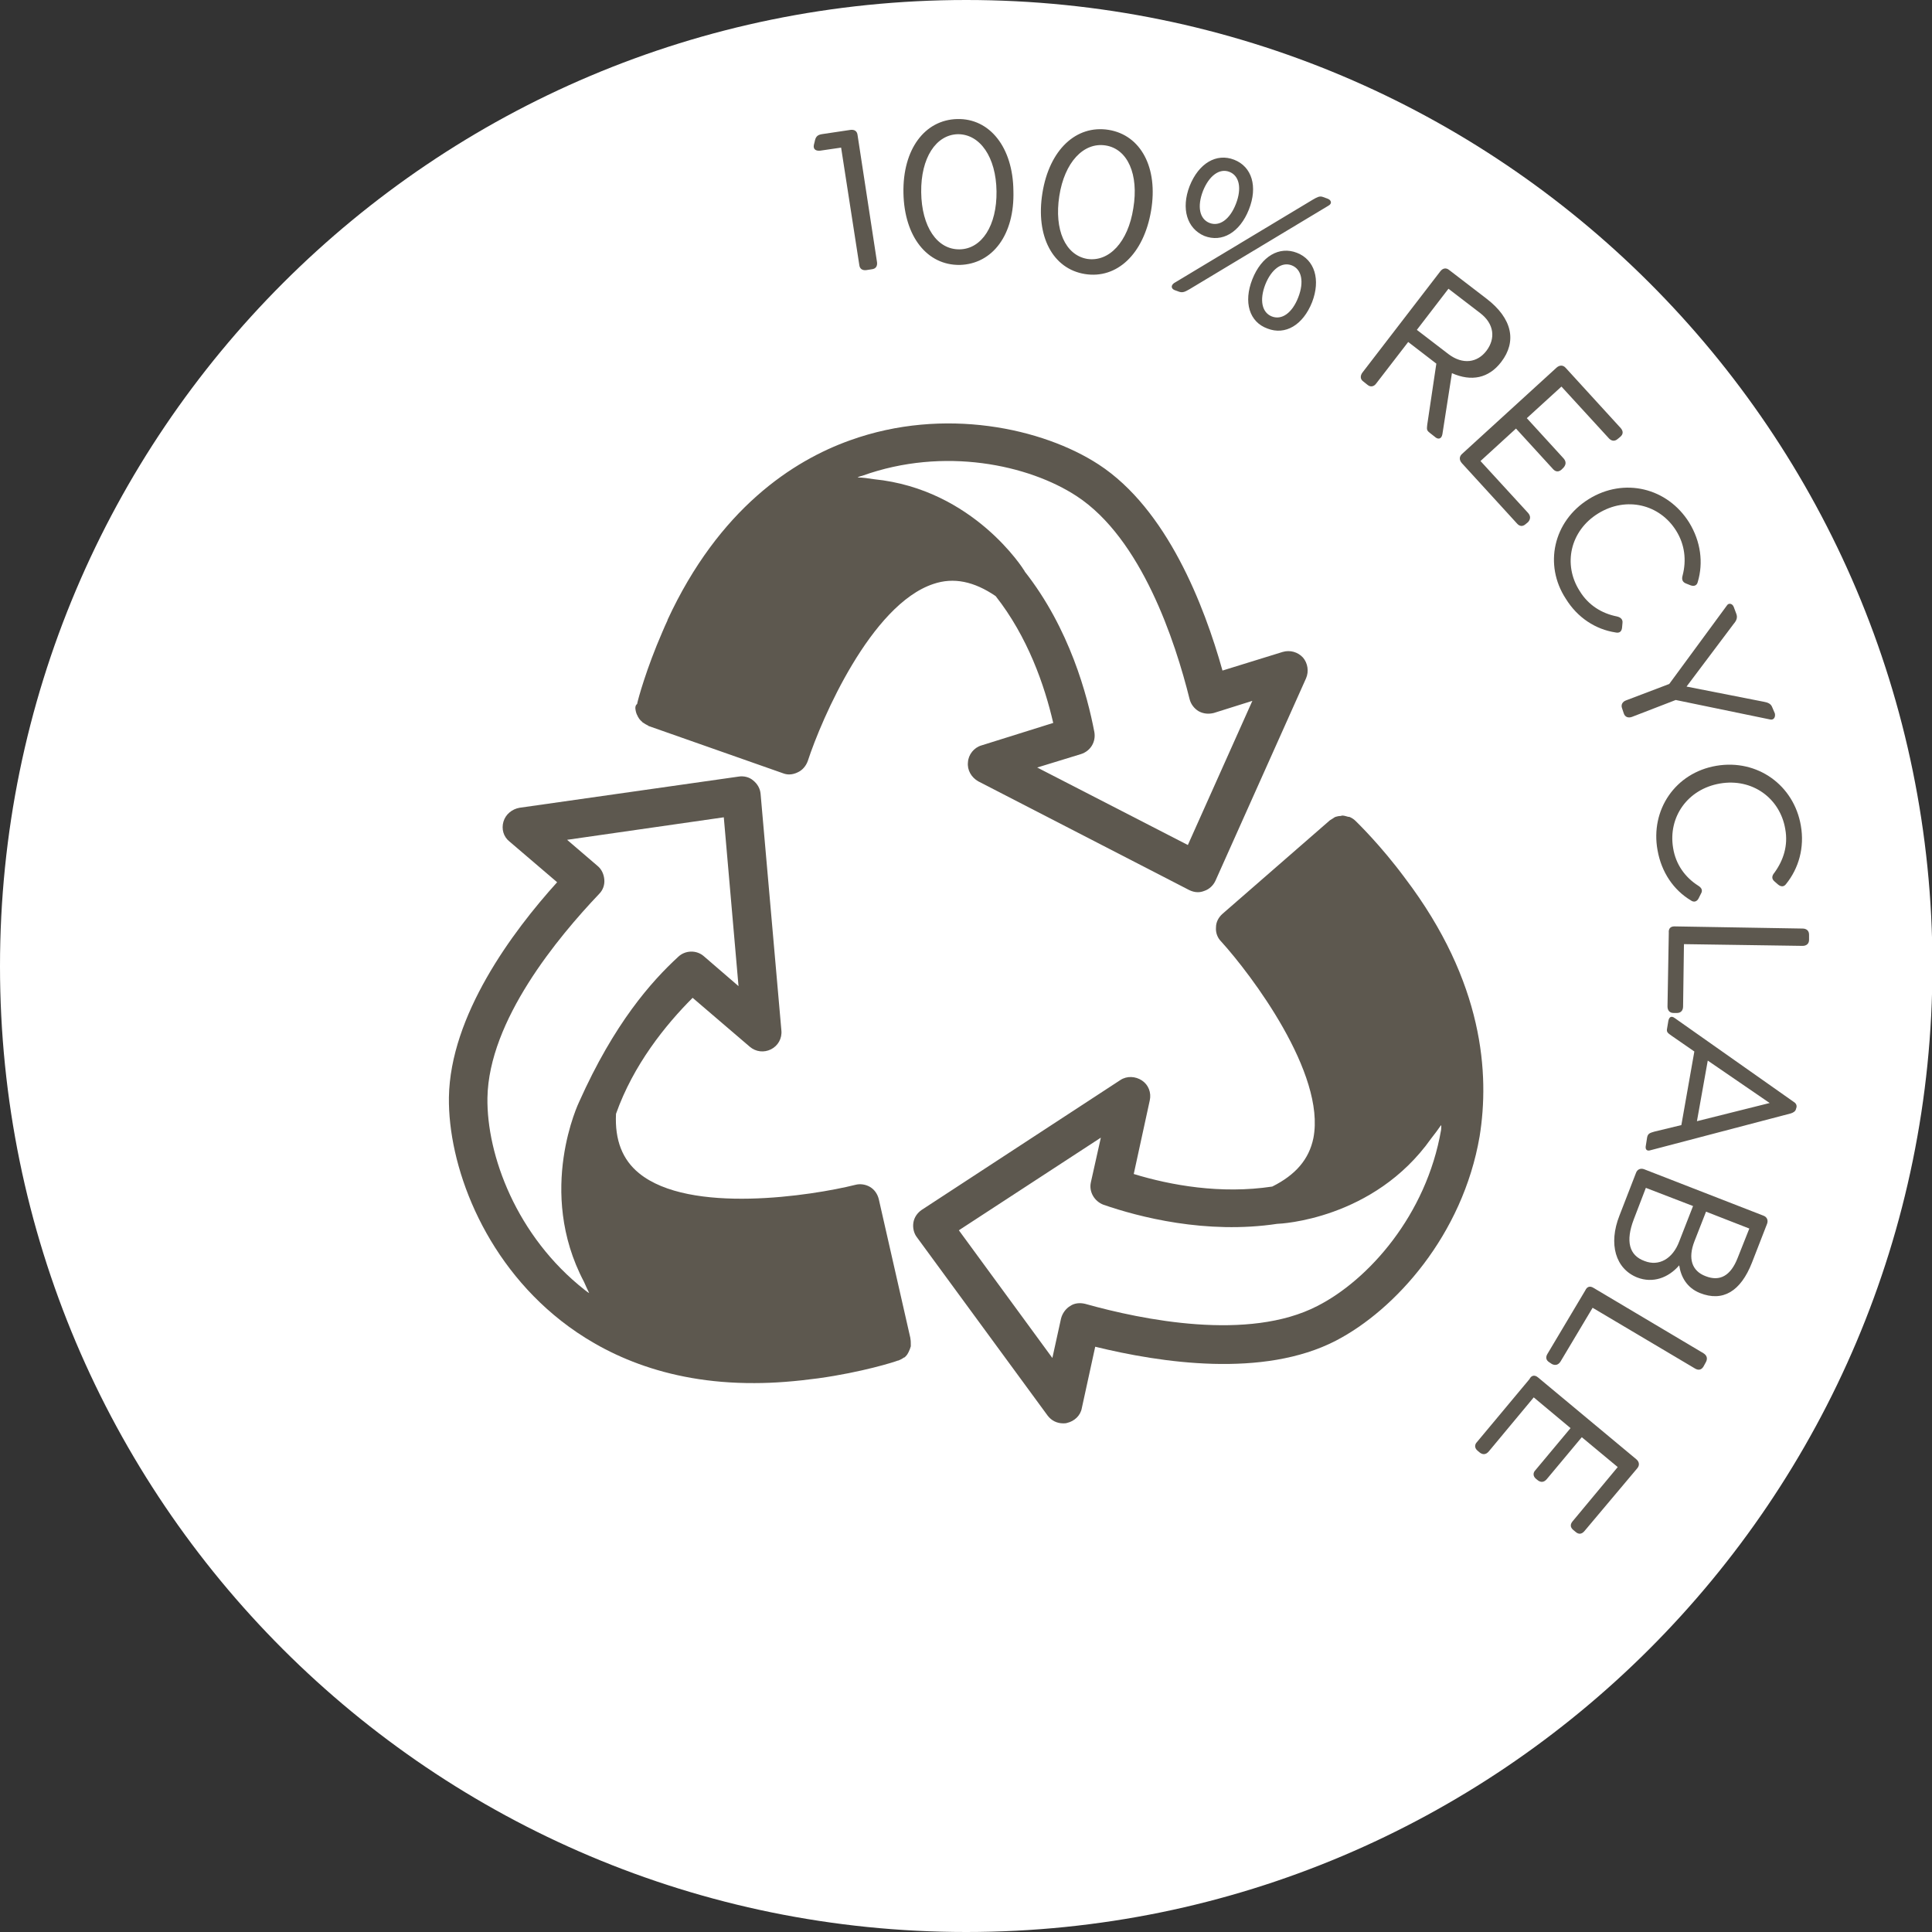 <?xml version="1.0" encoding="utf-8"?>
<!-- Generator: Adobe Illustrator 27.9.0, SVG Export Plug-In . SVG Version: 6.00 Build 0)  -->
<svg version="1.1" id="Ebene_1" xmlns="http://www.w3.org/2000/svg" xmlns:xlink="http://www.w3.org/1999/xlink" x="0px" y="0px"
	 viewBox="0 0 446.3 446.3" style="enable-background:new 0 0 446.3 446.3;" xml:space="preserve">
<rect x="0" y="0" width="446.3" height="446.3" fill="#333333" stroke="none"/>
<style type="text/css">
	.st0{clip-path:url(#SVGID_00000066486825901865956540000013640606042990163370_);fill:#FFFFFF;}
	.st1{clip-path:url(#SVGID_00000036952704970247345300000015665447673086411178_);fill:#FFFFFF;}
	.st2{clip-path:url(#SVGID_00000003076133583445125560000016982095697897435583_);fill:#FFFFFF;}
	.st3{clip-path:url(#SVGID_00000103232627517134254440000014040067551388247715_);fill:#FFFFFF;}
	.st4{clip-path:url(#SVGID_00000147922813960473815250000001791375612342708396_);fill:#FFFFFF;}
	.st5{clip-path:url(#SVGID_00000005261640177846457040000010671302582315510957_);fill:#FFFFFF;}
	.st6{clip-path:url(#SVGID_00000166667849326964352540000012511386976572129700_);fill:#FFFFFF;}
	.st7{clip-path:url(#SVGID_00000183954049391424616510000015076559490148423355_);fill:#FFFFFF;}
	.st8{fill:#5D584F;}
	.st9{clip-path:url(#SVGID_00000151545202499514326500000017565879629700984474_);fill:#FFFFFF;}
	.st10{clip-path:url(#SVGID_00000180353616048860278850000017739118077110034304_);}
	.st11{clip-path:url(#SVGID_00000016050106744588701980000006726560288802940544_);fill:#5D584F;}
	.st12{clip-path:url(#SVGID_00000080896380518013619330000013835223498942441355_);fill:#FFFFFF;}
	.st13{clip-path:url(#SVGID_00000054267443034717818630000011195282242351279291_);}
	.st14{clip-path:url(#SVGID_00000131338491801229808380000013349940719803812502_);}
	.st15{clip-path:url(#SVGID_00000002353258728779119810000017740871707469007549_);fill:#5D584F;}

		.st16{clip-path:url(#SVGID_00000003823657352543701240000014016464661021713573_);fill:none;stroke:#A89991;stroke-width:0.15;stroke-miterlimit:10;}
	.st17{clip-path:url(#SVGID_00000003823657352543701240000014016464661021713573_);}
	.st18{clip-path:url(#SVGID_00000032631658747435567420000014462148446232148867_);fill:#5D584F;}
	.st19{clip-path:url(#SVGID_00000078752201214245126030000012899961498410883217_);}
	.st20{clip-path:url(#SVGID_00000167386532178246088240000008142351993174704517_);fill:#FFFFFF;}
	.st21{clip-path:url(#SVGID_00000065055892497354778240000006161761717773177479_);fill:#FFFFFF;}
	.st22{clip-path:url(#SVGID_00000013906585654028118720000004603682288672913810_);fill:#FFFFFF;}
</style>
<g>
	<defs>
		<rect id="SVGID_00000134971639171034676200000007812825821884710284_" x="0" width="446.3" height="446.3"/>
	</defs>
	<clipPath id="SVGID_00000171708224332400942710000014568015429953457820_">
		<use xlink:href="#SVGID_00000134971639171034676200000007812825821884710284_"  style="overflow:visible;"/>
	</clipPath>
	<path style="clip-path:url(#SVGID_00000171708224332400942710000014568015429953457820_);fill:#FFFFFF;" d="M223.2,446.3
		c123.2,0,223.2-99.9,223.2-223.2S346.4,0,223.2,0S0,99.9,0,223.2S99.9,446.3,223.2,446.3"/>
</g>
<g>
	<defs>
		<rect id="SVGID_00000048463886654012316490000013282850430993344667_" x="0" y="-10" width="446.3" height="446.3"/>
	</defs>
	<clipPath id="SVGID_00000063630583777964587220000010588113404613848209_">
		<use xlink:href="#SVGID_00000048463886654012316490000013282850430993344667_"  style="overflow:visible;"/>
	</clipPath>
	<g style="clip-path:url(#SVGID_00000063630583777964587220000010588113404613848209_);">
		<path class="st8" d="M199.2,109.9c18.9-6.8,38.5-2.5,49.5,4.7c15,9.8,22.8,33.6,26.1,46.9c0.3,1.2,1.1,2.2,2.1,2.8
			c1.1,0.6,2.3,0.7,3.5,0.4l8.9-2.8l-14.9,33.3l-34.8-17.9l10.1-3.1c2.2-0.7,3.5-2.8,3.1-5.1c-1.6-8.4-5.7-23.9-16.1-37.1
			c0-0.1,0-0.1-0.1-0.2c-0.1-0.2-11.7-18.8-34.7-21.1c-1.3-0.2-2.6-0.4-3.8-0.4C198.4,110.1,198.8,110,199.2,109.9 M146.8,163.9
			C146.8,163.9,146.8,164,146.8,163.9c0.1,0.6,0.2,1,0.5,1.5c0,0.1,0,0.1,0.1,0.2c0.2,0.4,0.5,0.8,0.9,1.1c0,0.1,0.1,0.1,0.2,0.2
			c0.4,0.3,0.8,0.5,1.2,0.7c0,0,0.1,0.1,0.1,0.1l31,10.9c0.5,0.2,1,0.3,1.5,0.3c0.7,0,1.4-0.2,2-0.5c1.1-0.5,1.9-1.5,2.3-2.6
			c3.2-9.8,14.6-36.1,29-40.9c4.7-1.6,9.4-0.6,14.4,2.8c7.4,9.4,11.3,20.6,13.3,29.3l-16.6,5.2c-1.7,0.5-3,2.1-3.1,3.9
			c-0.2,1.8,0.8,3.5,2.4,4.4l48.7,25.1c0.6,0.3,1.3,0.5,2,0.5c0.5,0,1-0.1,1.5-0.3c1.2-0.4,2.1-1.3,2.6-2.4l20.9-46.7
			c0.7-1.6,0.4-3.5-0.7-4.8c-1.2-1.3-3-1.8-4.7-1.3l-13.9,4.3c-4.2-15-12.8-37.3-28.6-47.6c-12.9-8.4-35.7-13.4-57.4-5.6
			c-13.2,4.7-30.3,15.8-42.2,41.5c0,0,0,0.1,0,0.1c-0.4,0.9-0.8,1.7-1.2,2.7c-3.7,8.5-5.6,15.5-5.8,16.5l0,0c0,0,0,0,0,0
			c0,0,0,0,0,0c0,0,0,0,0,0.1C146.8,162.9,146.7,163.4,146.8,163.9"/>
		<path class="st8" d="M332.9,261c-3.4,19.7-16.8,34.7-28.6,40.7c-15.9,8.2-40.4,3.2-53.6-0.5c-1.2-0.3-2.5-0.2-3.5,0.5
			c-1,0.6-1.8,1.7-2.1,2.9l-2,9.1l-21.6-29.5l32.8-21.4l-2.3,10.3c-0.5,2.2,0.8,4.4,2.9,5.2c8.1,2.8,23.7,6.9,40.2,4.4c0,0,0,0,0,0
			c0,0,0.1,0,0.1,0c0.3,0,22.1-0.9,35.4-19.7c0.8-1,1.6-2.1,2.3-3.1C333,260.2,332.9,260.6,332.9,261 M324.6,202.9
			c-5.7-7.7-11-12.8-11.5-13.3c-0.4-0.4-0.9-0.7-1.4-0.9c-0.1,0-0.2,0-0.2,0c-0.5-0.1-0.9-0.3-1.4-0.3c-0.2,0-0.3,0.1-0.5,0.1
			c-0.4,0-0.7,0.1-1.1,0.2c-0.2,0.1-0.4,0.2-0.5,0.3c-0.3,0.2-0.5,0.3-0.8,0.5l-24.8,21.6c-0.9,0.8-1.5,1.9-1.5,3.1
			c-0.1,1.2,0.3,2.4,1.2,3.3c6.9,7.6,24.2,30.5,21.3,45.4c-1,4.9-4.1,8.5-9.5,11.2c-11.9,1.8-23.5-0.3-32-2.9l3.7-17
			c0.4-1.8-0.3-3.6-1.8-4.6c-1.5-1-3.5-1.1-5-0.1l-45.9,30c-1,0.7-1.7,1.7-1.9,2.9c-0.2,1.2,0.1,2.5,0.8,3.4l30.2,41.2
			c0.9,1.2,2.2,1.8,3.6,1.8c0.3,0,0.6,0,0.9-0.1c1.7-0.4,3.1-1.7,3.4-3.4l3.1-14.2c15.1,3.7,38.8,7.3,55.6-1.4
			c13.7-7.1,29.3-24.4,33.2-47.2C344.1,248.2,342.8,226.9,324.6,202.9"/>
		<path class="st8" d="M135.1,298c-15.8-12.4-22.7-31.2-22.5-44.4c0.3-17.9,16.3-37.1,25.8-47.1c0.9-0.9,1.3-2.1,1.2-3.3
			c-0.1-1.2-0.6-2.4-1.6-3.2L131,194l36.2-5.2l3.4,39l-8-6.9c-1.7-1.5-4.3-1.4-5.9,0.1c-6.3,5.8-14.8,15.4-22.9,33.5
			c0,0-10,20.6,1.1,41.6c0.4,0.9,0.8,1.8,1.2,2.6C135.7,298.5,135.4,298.2,135.1,298 M210.3,309.2c0,0,0-0.1,0-0.1L203,277
			c-0.3-1.2-1-2.2-2-2.8c-1-0.6-2.3-0.8-3.4-0.5c-10,2.5-38.3,6.9-50-2.7c-3.8-3.1-5.6-7.6-5.3-13.7c4-11.3,11.4-20.5,17.7-26.8
			l13.2,11.3c1.4,1.2,3.3,1.4,4.9,0.6c1.6-0.8,2.6-2.5,2.4-4.4l-4.8-54.6c-0.1-1.2-0.7-2.3-1.7-3.1c-0.9-0.8-2.2-1.1-3.4-0.9
			l-50.6,7.2c-1.7,0.3-3.2,1.5-3.7,3.2c-0.5,1.7,0,3.5,1.4,4.6l11,9.4c-10.4,11.5-24.7,30.8-25,49.7c-0.2,15.4,7.7,37.3,25.9,51.6
			c9.3,7.3,23.7,14.5,44.7,14.4c4.6,0,9.5-0.4,14.7-1.1c10.1-1.4,17.7-3.8,18.4-4.1c0,0,0,0,0.1,0c0.5-0.2,0.9-0.4,1.3-0.7
			c0,0,0,0,0.1,0c0.4-0.3,0.7-0.7,0.9-1.1c0-0.1,0.1-0.1,0.1-0.2c0.2-0.4,0.4-0.9,0.5-1.3c0-0.1,0-0.1,0-0.2
			C210.4,310.1,210.4,309.7,210.3,309.2"/>
	</g>
</g>
<g>
	<path class="st8" d="M198.1,31.2l4.5,29.4c0.1,0.9-0.3,1.5-1.2,1.6l-1.3,0.2c-0.9,0.1-1.5-0.3-1.6-1.2l-4.2-27.1l-4.8,0.7
		c-0.9,0.1-1.7-0.2-1.5-1.3l0.2-0.8c0.2-1,0.5-1.5,1.6-1.7l6.7-1C197.4,29.9,198,30.3,198.1,31.2z"/>
	<path class="st8" d="M221.7,61.2c-7.5,0.1-12.8-6.5-13-16.6c-0.2-10.1,4.9-16.9,12.4-17.1s12.9,6.5,13,16.6
		C234.4,54.2,229.3,61,221.7,61.2z M221.7,57.6c5.1-0.1,8.6-5.5,8.5-13.4c-0.1-7.9-3.8-13.2-8.9-13.2c-5.1,0.1-8.6,5.5-8.5,13.4
		C212.9,52.4,216.5,57.7,221.7,57.6z"/>
	<path class="st8" d="M250.6,63.3c-7.4-1.2-11.4-8.7-9.8-18.7c1.6-10,7.8-15.8,15.3-14.6c7.4,1.2,11.5,8.7,9.8,18.7
		S258,64.5,250.6,63.3z M251.1,59.8c5.1,0.8,9.5-3.9,10.7-11.7c1.3-7.8-1.3-13.7-6.4-14.5c-5.1-0.8-9.5,3.9-10.7,11.7
		S246.1,58.9,251.1,59.8z"/>
	<path class="st8" d="M271.2,65.4l32.1-19.3c0.9-0.5,1.5-0.9,2.3-0.6l1.1,0.4c0.8,0.3,1.1,1.1,0.2,1.6l-32.1,19.3
		c-0.9,0.5-1.5,0.9-2.4,0.6l-1.1-0.4C270.6,66.7,270.4,66,271.2,65.4z M274.8,43c2.1-5.3,6.2-7.7,10.3-6.1s5.5,6.2,3.4,11.5
		c-2.1,5.3-6.2,7.7-10.3,6.1C274.2,52.8,272.8,48.2,274.8,43z M285.5,47.1c1.4-3.6,0.8-6.5-1.5-7.4c-2.3-0.9-4.7,0.9-6.1,4.4
		c-1.4,3.6-0.8,6.5,1.5,7.4S284.1,50.7,285.5,47.1z M289.3,64.5c2.1-5.3,6.2-7.7,10.3-6.1c4.1,1.6,5.5,6.2,3.5,11.4
		c-2.1,5.3-6.2,7.7-10.3,6.1C288.6,74.4,287.2,69.8,289.3,64.5z M299.9,68.7c1.4-3.6,0.8-6.5-1.5-7.4c-2.3-0.9-4.7,0.9-6.1,4.4
		c-1.4,3.6-0.8,6.5,1.5,7.4C296.1,74,298.5,72.3,299.9,68.7z"/>
	<path class="st8" d="M333.2,100.3c-0.2,1.1-0.9,1.2-1.5,0.8l-1.4-1.1c-0.8-0.6-0.7-0.9-0.6-1.9l2.1-14.1l-6.5-5l-7.4,9.6
		c-0.5,0.7-1.3,0.9-2,0.3l-1-0.8c-0.7-0.5-0.7-1.3-0.2-2l18-23.4c0.6-0.8,1.4-0.9,2.1-0.3l8.6,6.6c6,4.6,7,9.9,3.4,14.6
		c-2.9,3.8-6.9,4.6-11.4,2.6L333.2,100.3z M327.3,76.2l7.3,5.6c3.3,2.5,6.7,2,8.8-0.8c2.1-2.8,1.8-6.2-1.5-8.7l-7.3-5.6L327.3,76.2z
		"/>
	<path class="st8" d="M337.8,104.8l21.8-19.9c0.7-0.6,1.5-0.6,2.1,0.1l12.7,13.9c0.6,0.7,0.6,1.4-0.1,2l-0.6,0.5
		c-0.7,0.6-1.4,0.5-2-0.1l-11-12l-8,7.3l8.5,9.3c0.6,0.7,0.6,1.4,0,2.1l-0.5,0.5c-0.7,0.6-1.4,0.5-2-0.2l-8.5-9.3l-8.2,7.5l11,12
		c0.6,0.7,0.6,1.4,0,2.1l-0.6,0.5c-0.7,0.6-1.4,0.5-2-0.2l-12.7-13.9C337,106.2,337.1,105.4,337.8,104.8z"/>
	<path class="st8" d="M367,115.3c8.2-5.1,18.2-2.6,23.2,5.4c2.7,4.4,3.3,9.3,2,13.7c-0.2,0.9-0.9,1.1-1.7,0.8l-1-0.4
		c-0.8-0.3-1.1-0.9-0.8-1.9c0.9-3.5,0.5-7.1-1.5-10.3c-3.8-6.1-11.5-8-18-4s-8.2,11.8-4.3,17.9c2,3.3,5.1,5.2,8.6,5.9
		c0.9,0.2,1.4,0.7,1.3,1.5l-0.1,1.1c-0.1,0.9-0.6,1.3-1.5,1.1c-4.6-0.7-8.8-3.4-11.5-7.8C356.6,130.5,358.8,120.4,367,115.3z"/>
	<path class="st8" d="M408.9,166.2l-21.8-4.5l-10.1,3.9c-0.8,0.3-1.6,0.1-1.9-0.8l-0.4-1.2c-0.3-0.8,0.1-1.5,0.9-1.8l10-3.8
		l13.3-18.1c0.4-0.7,1.3-0.5,1.6,0.3l0.6,1.6c0.3,0.8,0.1,1.5-0.6,2.3l-10.9,14.5l17.8,3.5c1.1,0.2,1.7,0.5,2,1.3l0.6,1.4
		C410.2,165.7,409.7,166.4,408.9,166.2z"/>
	<path class="st8" d="M396.5,176.9c9.5-1.6,17.9,4.5,19.5,13.8c0.9,5.1-0.5,9.9-3.4,13.5c-0.5,0.7-1.2,0.7-1.9,0.1l-0.8-0.7
		c-0.7-0.6-0.6-1.3,0-2c2.1-2.9,3.2-6.3,2.5-10.1c-1.2-7.1-7.6-11.8-15.1-10.5c-7.5,1.3-12,7.8-10.8,14.9c0.6,3.8,2.8,6.8,5.8,8.7
		c0.8,0.5,1.1,1.1,0.6,1.9l-0.5,1c-0.4,0.8-1.1,1-1.8,0.5c-4-2.4-6.8-6.5-7.7-11.6C381.2,187.1,387,178.5,396.5,176.9z"/>
	<path class="st8" d="M386.8,214l29.6,0.5c0.9,0,1.5,0.5,1.5,1.4l0,1.2c0,0.9-0.6,1.4-1.5,1.4l-27.4-0.4l-0.2,14.4
		c0,0.9-0.5,1.5-1.4,1.5l-0.8,0c-0.9,0-1.4-0.6-1.4-1.5l0.3-17C385.4,214.5,385.9,214,386.8,214z"/>
	<path class="st8" d="M380.2,264.6l0.3-1.9c0.2-0.9,0.7-1,1.7-1.3l6.2-1.5l3-17l-5.2-3.6c-0.8-0.6-1.3-0.8-1.1-1.7l0.3-1.8
		c0.2-0.9,0.7-1.2,1.5-0.6l27.4,19.3c0.5,0.3,0.8,0.7,0.7,1.3l-0.1,0.3c-0.1,0.6-0.6,0.9-1.2,1.1l-32.4,8.5
		C380.4,266,380,265.5,380.2,264.6z M392,259l16.8-4.2l-14.3-9.8L392,259z"/>
	<path class="st8" d="M378.2,295.1c-5-2-6.7-7.7-4.1-14.3l3.8-9.8c0.3-0.9,1.1-1.2,1.9-0.9l27.5,10.7c0.9,0.3,1.2,1.1,0.9,1.9
		l-3.5,9c-2.6,6.6-6.7,9.1-12,7c-3-1.2-4.4-3.7-4.8-6.4C385.4,295.2,381.8,296.5,378.2,295.1z M379.9,291.3c3.3,1.3,6.5-0.5,8-4.5
		l3.2-8.2l-10.9-4.2l-2.8,7.3C375.5,286.7,376.3,290,379.9,291.3z M404.1,283.8l-10-3.9l-2.7,6.9c-1.5,3.9-0.6,6.8,2.6,8
		c3.3,1.3,5.8-0.1,7.4-4.2L404.1,283.8z"/>
	<path class="st8" d="M368.1,297.5l25.4,15.1c0.8,0.5,1,1.2,0.6,2l-0.6,1.1c-0.5,0.8-1.2,0.9-2,0.4l-23.6-14l-7.4,12.4
		c-0.5,0.8-1.2,1-2,0.6l-0.6-0.4c-0.8-0.5-0.9-1.2-0.4-2l8.7-14.6C366.6,297.2,367.3,297,368.1,297.5z"/>
	<path class="st8" d="M355.3,318.2l22.7,18.9c0.7,0.6,0.8,1.4,0.2,2.1L366,353.7c-0.6,0.7-1.3,0.8-2,0.2l-0.6-0.5
		c-0.7-0.6-0.7-1.3-0.1-2l10.4-12.5l-8.3-6.9l-8.1,9.7c-0.6,0.7-1.3,0.8-2,0.3l-0.5-0.4c-0.7-0.6-0.7-1.4-0.1-2l8.1-9.7l-8.5-7.1
		l-10.4,12.5c-0.6,0.7-1.3,0.8-2,0.3l-0.6-0.5c-0.7-0.6-0.7-1.4-0.1-2l12.1-14.5C353.8,317.6,354.6,317.6,355.3,318.2z"/>
</g>
</svg>
